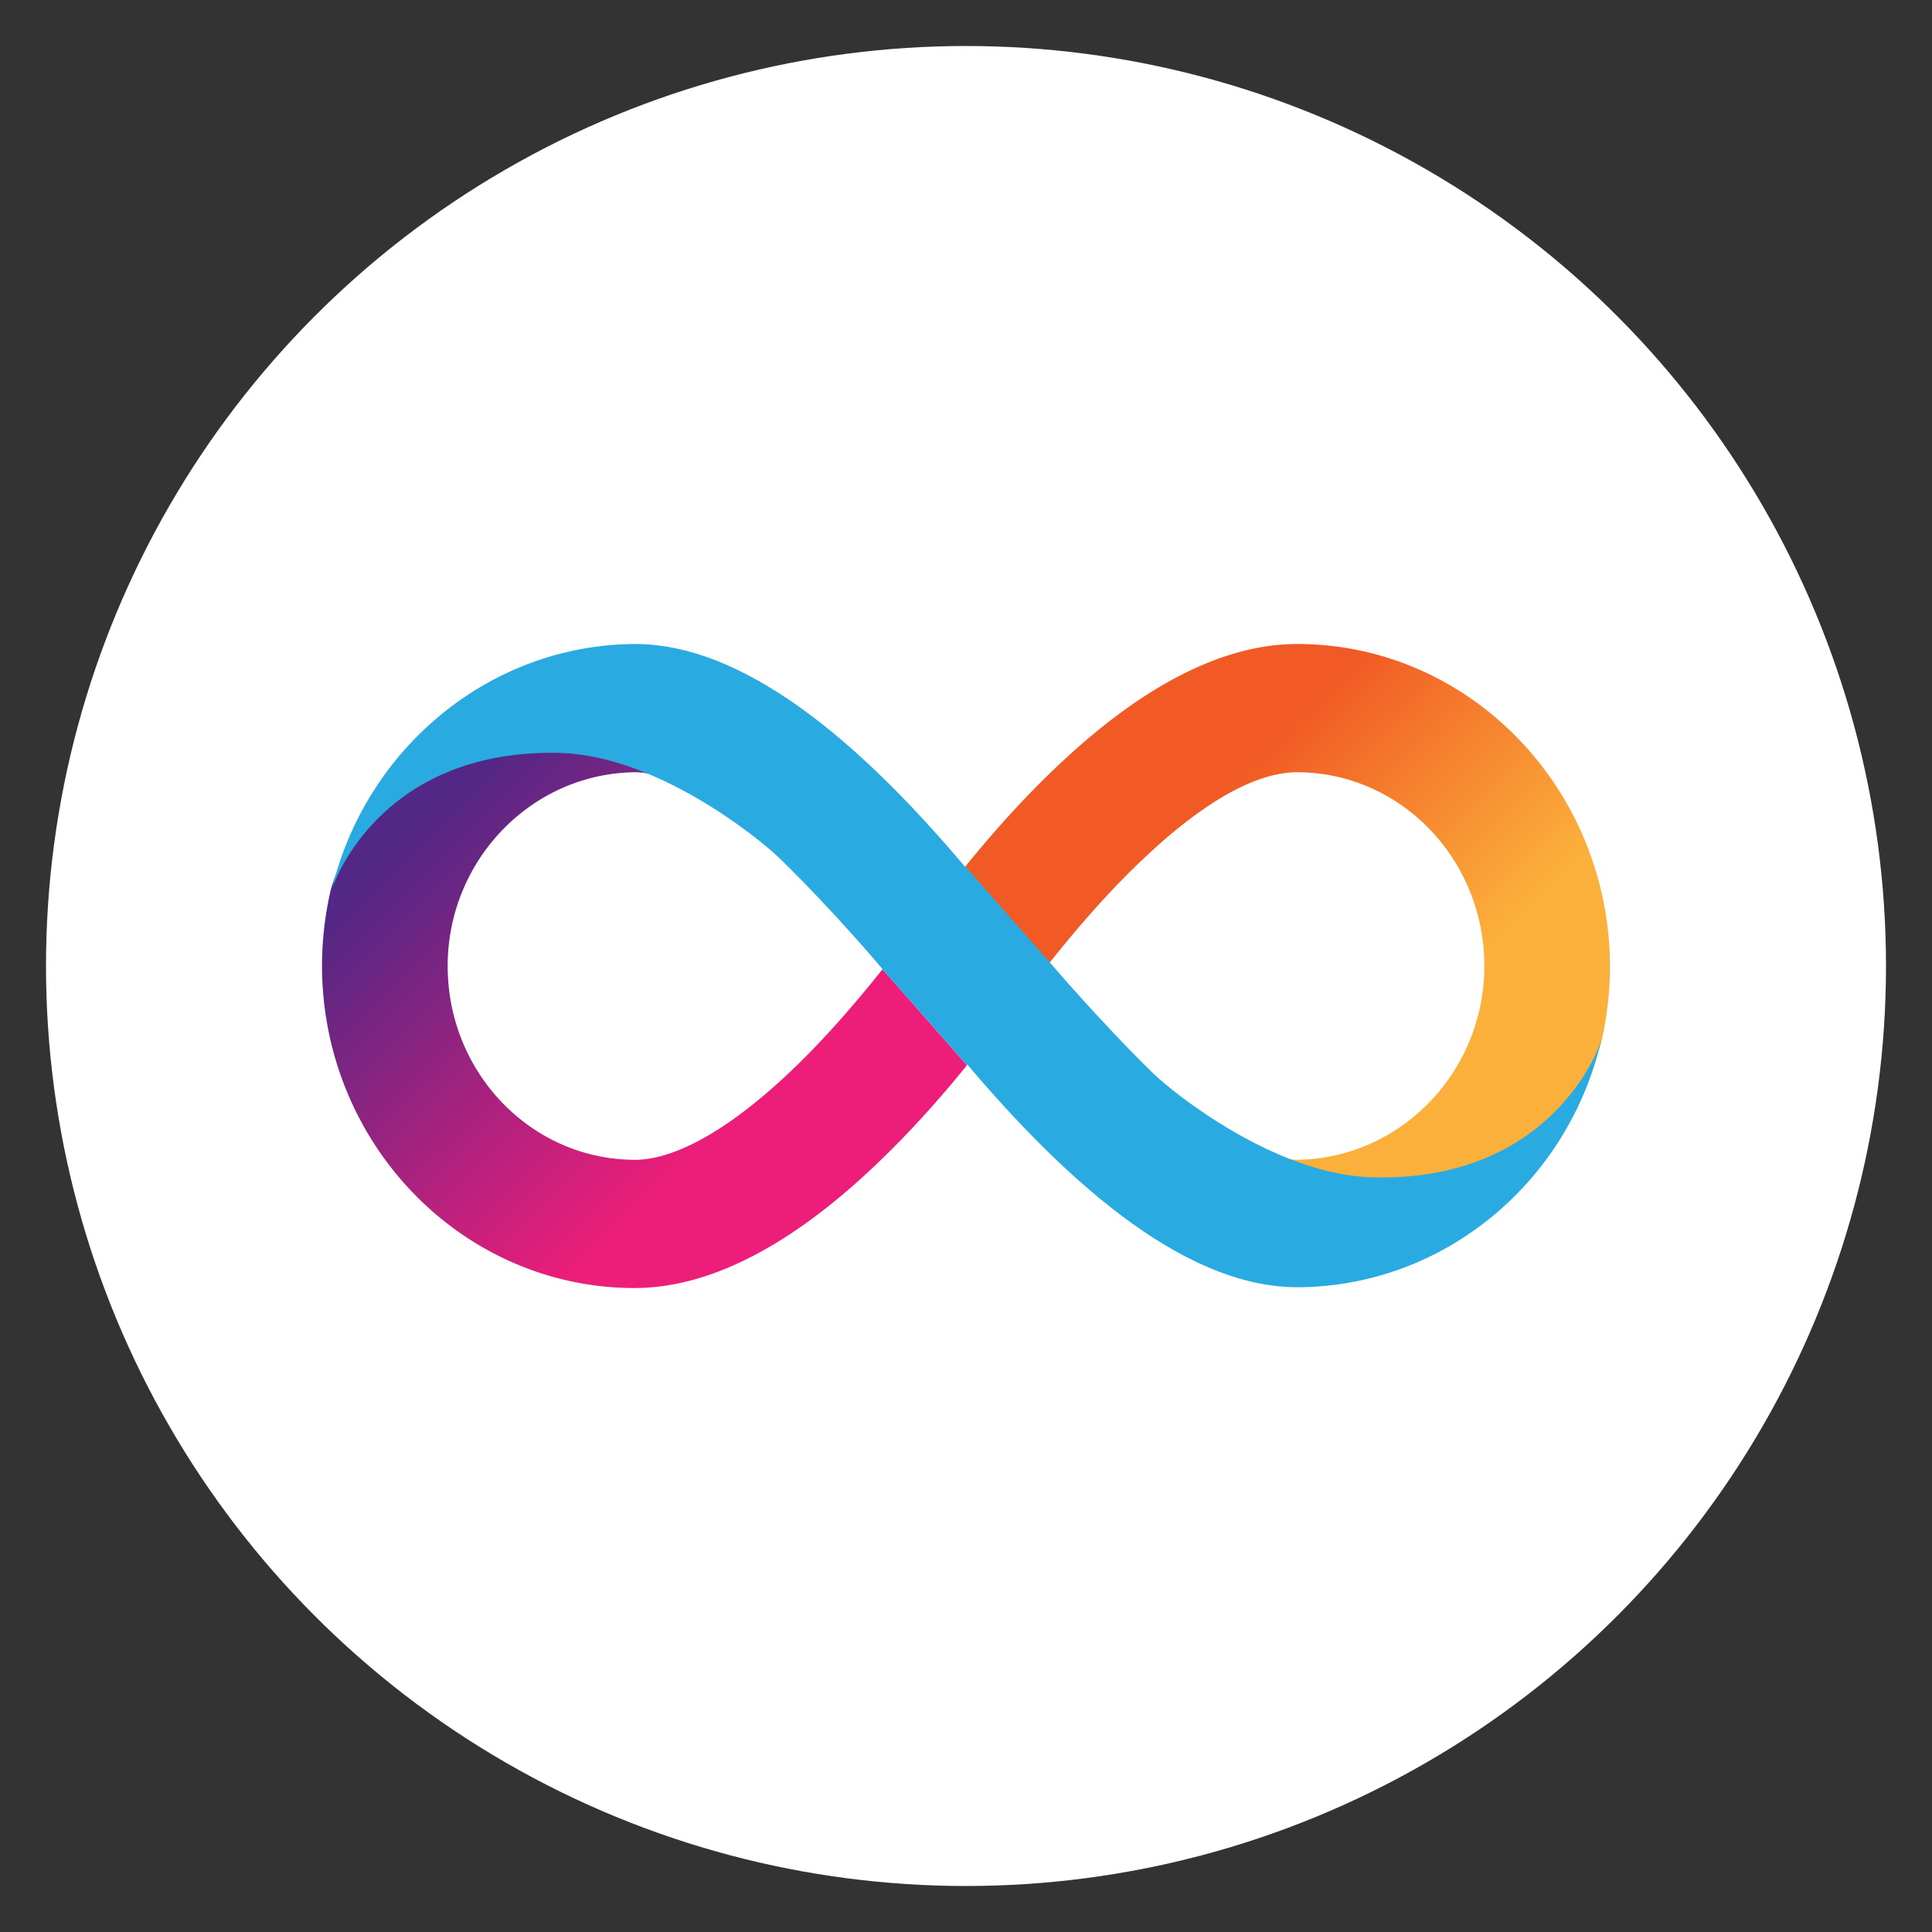 <svg xmlns="http://www.w3.org/2000/svg" fill="none" viewBox="0 0 42 42">
    <rect x="0" y="0" width="42" height="42" fill="#333333" stroke="none"/>
    <circle cx="21" cy="21" r="20" fill="#fff"/>
    <path fill="url(#icp_svg__a)" d="M28.201 14c-1.561 0-3.27.849-5.074 2.523-.85.786-1.6 1.643-2.146 2.32 0 0 .874 1.005 1.834 2.087.523-.654 1.264-1.542 2.13-2.344 1.601-1.495 2.647-1.798 3.248-1.798 2.248 0 4.075 1.884 4.075 4.212 0 2.305-1.827 4.19-4.075 4.212a2.02 2.02 0 0 1-.39-.046c.656.303 1.366.521 2.03.521 4.121 0 4.933-2.842 4.98-3.044A7.427 7.427 0 0 0 35 21.016C34.992 17.146 31.948 14 28.201 14Z"/>
    <path fill="url(#icp_svg__b)" d="M13.799 28c1.561 0 3.27-.848 5.074-2.522.85-.786 1.6-1.643 2.147-2.32 0 0-.875-1.005-1.835-2.087-.523.654-1.264 1.542-2.13 2.344-1.601 1.48-2.655 1.798-3.248 1.798-2.248 0-4.075-1.884-4.075-4.212 0-2.305 1.827-4.19 4.075-4.213.11 0 .234.016.39.047-.656-.303-1.366-.521-2.03-.521-4.121-.008-4.933 2.834-4.98 3.044A7.427 7.427 0 0 0 7 20.985c0 3.87 3.044 7.016 6.799 7.016Z"/>
    <path fill="#29ABE2" fill-rule="evenodd" d="M16.937 18.648c-.453-.436-2.654-2.219-4.762-2.28-3.762-.094-4.863 2.63-4.965 2.981.726-3.052 3.412-5.333 6.596-5.349 2.6 0 5.23 2.546 7.174 4.843l.008-.008s.874 1.005 1.835 2.087c0 0 1.092 1.285 2.248 2.414.452.436 2.646 2.196 4.753 2.258 3.864.109 4.934-2.772 4.988-2.99-.71 3.076-3.403 5.365-6.603 5.38-2.6 0-5.23-2.546-7.182-4.843 0 .008-.008.008-.008.016 0 0-.874-1.005-1.834-2.087.008 0-1.085-1.293-2.248-2.422Z" clip-rule="evenodd"/>
    <defs>
        <linearGradient id="icp_svg__a" x1="24.547" x2="34.146" y1="15.109" y2="24.812" gradientUnits="userSpaceOnUse">
            <stop offset=".21" stop-color="#F15A24"/>
            <stop offset=".684" stop-color="#FBB03B"/>
        </linearGradient>
        <linearGradient id="icp_svg__b" x1="17.456" x2="7.857" y1="26.893" y2="17.191" gradientUnits="userSpaceOnUse">
            <stop offset=".21" stop-color="#ED1E79"/>
            <stop offset=".893" stop-color="#522785"/>
        </linearGradient>
    </defs>
</svg>
